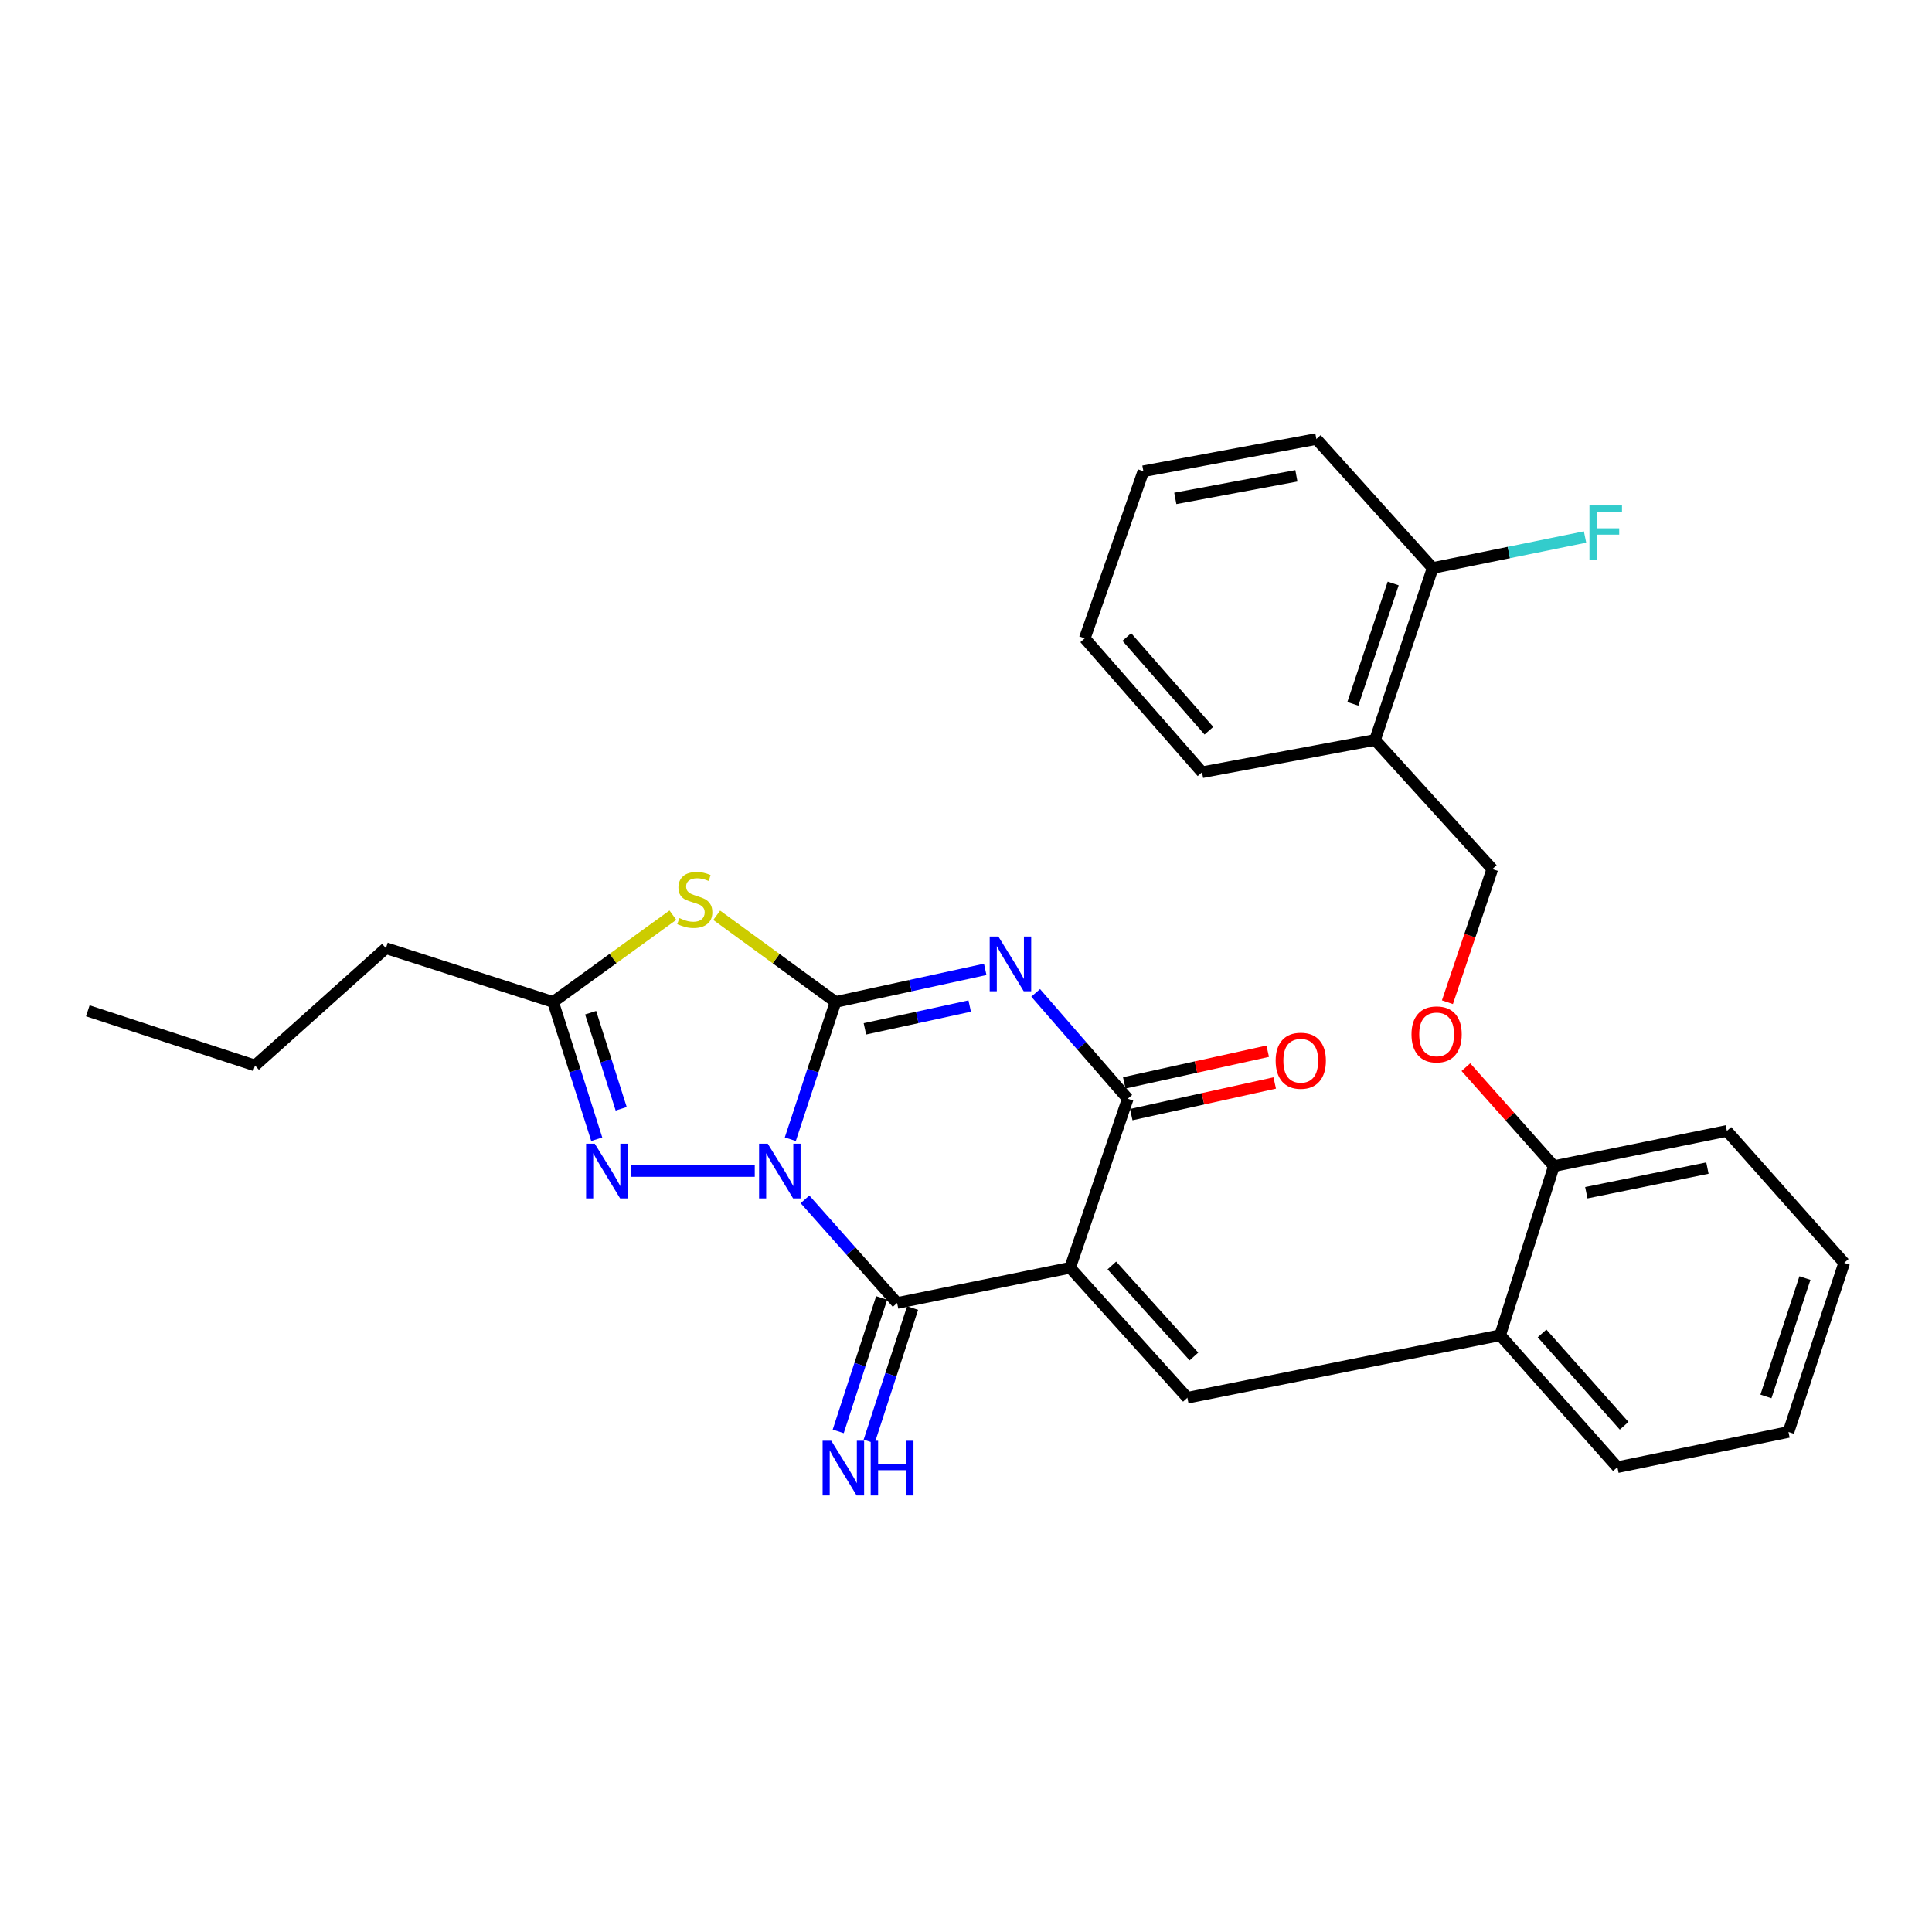 <?xml version='1.0' encoding='iso-8859-1'?>
<svg version='1.1' baseProfile='full'
              xmlns='http://www.w3.org/2000/svg'
                      xmlns:rdkit='http://www.rdkit.org/xml'
                      xmlns:xlink='http://www.w3.org/1999/xlink'
                  xml:space='preserve'
width='1000px' height='1000px' viewBox='0 0 1000 1000'>
<!-- END OF HEADER -->
<rect style='opacity:1.0;fill:#FFFFFF;stroke:none' width='1000' height='1000' x='0' y='0'> </rect>
<path class='bond-0' d='M 409.065,589.659 L 420.769,554.134' style='fill:none;fill-rule:evenodd;stroke:#0000FF;stroke-width:6px;stroke-linecap:butt;stroke-linejoin:miter;stroke-opacity:1' />
<path class='bond-0' d='M 420.769,554.134 L 432.474,518.61' style='fill:none;fill-rule:evenodd;stroke:#000000;stroke-width:6px;stroke-linecap:butt;stroke-linejoin:miter;stroke-opacity:1' />
<path class='bond-3' d='M 416.665,620.778 L 440.506,647.606' style='fill:none;fill-rule:evenodd;stroke:#0000FF;stroke-width:6px;stroke-linecap:butt;stroke-linejoin:miter;stroke-opacity:1' />
<path class='bond-3' d='M 440.506,647.606 L 464.348,674.433' style='fill:none;fill-rule:evenodd;stroke:#000000;stroke-width:6px;stroke-linecap:butt;stroke-linejoin:miter;stroke-opacity:1' />
<path class='bond-6' d='M 390.662,606.122 L 326.762,606.122' style='fill:none;fill-rule:evenodd;stroke:#0000FF;stroke-width:6px;stroke-linecap:butt;stroke-linejoin:miter;stroke-opacity:1' />
<path class='bond-2' d='M 432.474,518.61 L 471.213,510.174' style='fill:none;fill-rule:evenodd;stroke:#000000;stroke-width:6px;stroke-linecap:butt;stroke-linejoin:miter;stroke-opacity:1' />
<path class='bond-2' d='M 471.213,510.174 L 509.951,501.738' style='fill:none;fill-rule:evenodd;stroke:#0000FF;stroke-width:6px;stroke-linecap:butt;stroke-linejoin:miter;stroke-opacity:1' />
<path class='bond-2' d='M 447.678,532.528 L 474.795,526.623' style='fill:none;fill-rule:evenodd;stroke:#000000;stroke-width:6px;stroke-linecap:butt;stroke-linejoin:miter;stroke-opacity:1' />
<path class='bond-2' d='M 474.795,526.623 L 501.912,520.718' style='fill:none;fill-rule:evenodd;stroke:#0000FF;stroke-width:6px;stroke-linecap:butt;stroke-linejoin:miter;stroke-opacity:1' />
<path class='bond-5' d='M 432.474,518.61 L 401.718,496.177' style='fill:none;fill-rule:evenodd;stroke:#000000;stroke-width:6px;stroke-linecap:butt;stroke-linejoin:miter;stroke-opacity:1' />
<path class='bond-5' d='M 401.718,496.177 L 370.961,473.744' style='fill:none;fill-rule:evenodd;stroke:#CCCC00;stroke-width:6px;stroke-linecap:butt;stroke-linejoin:miter;stroke-opacity:1' />
<path class='bond-1' d='M 553.88,656.187 L 464.348,674.433' style='fill:none;fill-rule:evenodd;stroke:#000000;stroke-width:6px;stroke-linecap:butt;stroke-linejoin:miter;stroke-opacity:1' />
<path class='bond-4' d='M 553.88,656.187 L 583.724,568.702' style='fill:none;fill-rule:evenodd;stroke:#000000;stroke-width:6px;stroke-linecap:butt;stroke-linejoin:miter;stroke-opacity:1' />
<path class='bond-7' d='M 553.88,656.187 L 614.588,723.488' style='fill:none;fill-rule:evenodd;stroke:#000000;stroke-width:6px;stroke-linecap:butt;stroke-linejoin:miter;stroke-opacity:1' />
<path class='bond-7' d='M 575.487,655.006 L 617.982,702.117' style='fill:none;fill-rule:evenodd;stroke:#000000;stroke-width:6px;stroke-linecap:butt;stroke-linejoin:miter;stroke-opacity:1' />
<path class='bond-30' d='M 536.06,513.902 L 559.892,541.302' style='fill:none;fill-rule:evenodd;stroke:#0000FF;stroke-width:6px;stroke-linecap:butt;stroke-linejoin:miter;stroke-opacity:1' />
<path class='bond-30' d='M 559.892,541.302 L 583.724,568.702' style='fill:none;fill-rule:evenodd;stroke:#000000;stroke-width:6px;stroke-linecap:butt;stroke-linejoin:miter;stroke-opacity:1' />
<path class='bond-10' d='M 456.344,671.828 L 445.103,706.356' style='fill:none;fill-rule:evenodd;stroke:#000000;stroke-width:6px;stroke-linecap:butt;stroke-linejoin:miter;stroke-opacity:1' />
<path class='bond-10' d='M 445.103,706.356 L 433.862,740.885' style='fill:none;fill-rule:evenodd;stroke:#0000FF;stroke-width:6px;stroke-linecap:butt;stroke-linejoin:miter;stroke-opacity:1' />
<path class='bond-10' d='M 472.352,677.039 L 461.111,711.568' style='fill:none;fill-rule:evenodd;stroke:#000000;stroke-width:6px;stroke-linecap:butt;stroke-linejoin:miter;stroke-opacity:1' />
<path class='bond-10' d='M 461.111,711.568 L 449.869,746.096' style='fill:none;fill-rule:evenodd;stroke:#0000FF;stroke-width:6px;stroke-linecap:butt;stroke-linejoin:miter;stroke-opacity:1' />
<path class='bond-12' d='M 585.537,576.922 L 622.667,568.732' style='fill:none;fill-rule:evenodd;stroke:#000000;stroke-width:6px;stroke-linecap:butt;stroke-linejoin:miter;stroke-opacity:1' />
<path class='bond-12' d='M 622.667,568.732 L 659.796,560.543' style='fill:none;fill-rule:evenodd;stroke:#FF0000;stroke-width:6px;stroke-linecap:butt;stroke-linejoin:miter;stroke-opacity:1' />
<path class='bond-12' d='M 581.911,560.483 L 619.041,552.293' style='fill:none;fill-rule:evenodd;stroke:#000000;stroke-width:6px;stroke-linecap:butt;stroke-linejoin:miter;stroke-opacity:1' />
<path class='bond-12' d='M 619.041,552.293 L 656.17,544.103' style='fill:none;fill-rule:evenodd;stroke:#FF0000;stroke-width:6px;stroke-linecap:butt;stroke-linejoin:miter;stroke-opacity:1' />
<path class='bond-29' d='M 348.283,473.696 L 317.283,496.153' style='fill:none;fill-rule:evenodd;stroke:#CCCC00;stroke-width:6px;stroke-linecap:butt;stroke-linejoin:miter;stroke-opacity:1' />
<path class='bond-29' d='M 317.283,496.153 L 286.284,518.61' style='fill:none;fill-rule:evenodd;stroke:#000000;stroke-width:6px;stroke-linecap:butt;stroke-linejoin:miter;stroke-opacity:1' />
<path class='bond-8' d='M 308.876,589.666 L 297.58,554.138' style='fill:none;fill-rule:evenodd;stroke:#0000FF;stroke-width:6px;stroke-linecap:butt;stroke-linejoin:miter;stroke-opacity:1' />
<path class='bond-8' d='M 297.58,554.138 L 286.284,518.61' style='fill:none;fill-rule:evenodd;stroke:#000000;stroke-width:6px;stroke-linecap:butt;stroke-linejoin:miter;stroke-opacity:1' />
<path class='bond-8' d='M 321.53,573.907 L 313.623,549.037' style='fill:none;fill-rule:evenodd;stroke:#0000FF;stroke-width:6px;stroke-linecap:butt;stroke-linejoin:miter;stroke-opacity:1' />
<path class='bond-8' d='M 313.623,549.037 L 305.716,524.167' style='fill:none;fill-rule:evenodd;stroke:#000000;stroke-width:6px;stroke-linecap:butt;stroke-linejoin:miter;stroke-opacity:1' />
<path class='bond-9' d='M 614.588,723.488 L 776.472,691.118' style='fill:none;fill-rule:evenodd;stroke:#000000;stroke-width:6px;stroke-linecap:butt;stroke-linejoin:miter;stroke-opacity:1' />
<path class='bond-18' d='M 286.284,518.61 L 199.763,490.777' style='fill:none;fill-rule:evenodd;stroke:#000000;stroke-width:6px;stroke-linecap:butt;stroke-linejoin:miter;stroke-opacity:1' />
<path class='bond-14' d='M 776.472,691.118 L 804.287,603.588' style='fill:none;fill-rule:evenodd;stroke:#000000;stroke-width:6px;stroke-linecap:butt;stroke-linejoin:miter;stroke-opacity:1' />
<path class='bond-19' d='M 776.472,691.118 L 837.17,759.411' style='fill:none;fill-rule:evenodd;stroke:#000000;stroke-width:6px;stroke-linecap:butt;stroke-linejoin:miter;stroke-opacity:1' />
<path class='bond-19' d='M 798.16,690.179 L 840.649,737.984' style='fill:none;fill-rule:evenodd;stroke:#000000;stroke-width:6px;stroke-linecap:butt;stroke-linejoin:miter;stroke-opacity:1' />
<path class='bond-11' d='M 711.715,383.007 L 772.432,449.831' style='fill:none;fill-rule:evenodd;stroke:#000000;stroke-width:6px;stroke-linecap:butt;stroke-linejoin:miter;stroke-opacity:1' />
<path class='bond-16' d='M 711.715,383.007 L 741.549,294.007' style='fill:none;fill-rule:evenodd;stroke:#000000;stroke-width:6px;stroke-linecap:butt;stroke-linejoin:miter;stroke-opacity:1' />
<path class='bond-16' d='M 700.228,364.306 L 721.113,302.006' style='fill:none;fill-rule:evenodd;stroke:#000000;stroke-width:6px;stroke-linecap:butt;stroke-linejoin:miter;stroke-opacity:1' />
<path class='bond-20' d='M 711.715,383.007 L 622.173,399.71' style='fill:none;fill-rule:evenodd;stroke:#000000;stroke-width:6px;stroke-linecap:butt;stroke-linejoin:miter;stroke-opacity:1' />
<path class='bond-13' d='M 758.741,552.357 L 781.514,577.973' style='fill:none;fill-rule:evenodd;stroke:#FF0000;stroke-width:6px;stroke-linecap:butt;stroke-linejoin:miter;stroke-opacity:1' />
<path class='bond-13' d='M 781.514,577.973 L 804.287,603.588' style='fill:none;fill-rule:evenodd;stroke:#000000;stroke-width:6px;stroke-linecap:butt;stroke-linejoin:miter;stroke-opacity:1' />
<path class='bond-15' d='M 749.181,518.738 L 760.806,484.285' style='fill:none;fill-rule:evenodd;stroke:#FF0000;stroke-width:6px;stroke-linecap:butt;stroke-linejoin:miter;stroke-opacity:1' />
<path class='bond-15' d='M 760.806,484.285 L 772.432,449.831' style='fill:none;fill-rule:evenodd;stroke:#000000;stroke-width:6px;stroke-linecap:butt;stroke-linejoin:miter;stroke-opacity:1' />
<path class='bond-21' d='M 804.287,603.588 L 893.828,585.369' style='fill:none;fill-rule:evenodd;stroke:#000000;stroke-width:6px;stroke-linecap:butt;stroke-linejoin:miter;stroke-opacity:1' />
<path class='bond-21' d='M 821.074,617.351 L 883.754,604.598' style='fill:none;fill-rule:evenodd;stroke:#000000;stroke-width:6px;stroke-linecap:butt;stroke-linejoin:miter;stroke-opacity:1' />
<path class='bond-17' d='M 741.549,294.007 L 780.982,285.978' style='fill:none;fill-rule:evenodd;stroke:#000000;stroke-width:6px;stroke-linecap:butt;stroke-linejoin:miter;stroke-opacity:1' />
<path class='bond-17' d='M 780.982,285.978 L 820.414,277.949' style='fill:none;fill-rule:evenodd;stroke:#33CCCC;stroke-width:6px;stroke-linecap:butt;stroke-linejoin:miter;stroke-opacity:1' />
<path class='bond-22' d='M 741.549,294.007 L 681.347,227.23' style='fill:none;fill-rule:evenodd;stroke:#000000;stroke-width:6px;stroke-linecap:butt;stroke-linejoin:miter;stroke-opacity:1' />
<path class='bond-23' d='M 199.763,490.777 L 131.994,551.494' style='fill:none;fill-rule:evenodd;stroke:#000000;stroke-width:6px;stroke-linecap:butt;stroke-linejoin:miter;stroke-opacity:1' />
<path class='bond-25' d='M 837.17,759.411 L 925.711,741.192' style='fill:none;fill-rule:evenodd;stroke:#000000;stroke-width:6px;stroke-linecap:butt;stroke-linejoin:miter;stroke-opacity:1' />
<path class='bond-24' d='M 622.173,399.71 L 561.465,330.408' style='fill:none;fill-rule:evenodd;stroke:#000000;stroke-width:6px;stroke-linecap:butt;stroke-linejoin:miter;stroke-opacity:1' />
<path class='bond-24' d='M 625.73,378.222 L 583.235,329.71' style='fill:none;fill-rule:evenodd;stroke:#000000;stroke-width:6px;stroke-linecap:butt;stroke-linejoin:miter;stroke-opacity:1' />
<path class='bond-31' d='M 893.828,585.369 L 954.545,653.661' style='fill:none;fill-rule:evenodd;stroke:#000000;stroke-width:6px;stroke-linecap:butt;stroke-linejoin:miter;stroke-opacity:1' />
<path class='bond-32' d='M 681.347,227.23 L 591.814,243.924' style='fill:none;fill-rule:evenodd;stroke:#000000;stroke-width:6px;stroke-linecap:butt;stroke-linejoin:miter;stroke-opacity:1' />
<path class='bond-32' d='M 671.003,246.283 L 608.33,257.969' style='fill:none;fill-rule:evenodd;stroke:#000000;stroke-width:6px;stroke-linecap:butt;stroke-linejoin:miter;stroke-opacity:1' />
<path class='bond-26' d='M 131.994,551.494 L 45.455,523.183' style='fill:none;fill-rule:evenodd;stroke:#000000;stroke-width:6px;stroke-linecap:butt;stroke-linejoin:miter;stroke-opacity:1' />
<path class='bond-27' d='M 561.465,330.408 L 591.814,243.924' style='fill:none;fill-rule:evenodd;stroke:#000000;stroke-width:6px;stroke-linecap:butt;stroke-linejoin:miter;stroke-opacity:1' />
<path class='bond-28' d='M 925.711,741.192 L 954.545,653.661' style='fill:none;fill-rule:evenodd;stroke:#000000;stroke-width:6px;stroke-linecap:butt;stroke-linejoin:miter;stroke-opacity:1' />
<path class='bond-28' d='M 914.047,722.795 L 934.231,661.524' style='fill:none;fill-rule:evenodd;stroke:#000000;stroke-width:6px;stroke-linecap:butt;stroke-linejoin:miter;stroke-opacity:1' />
<path  class='atom-0' d='M 397.38 591.962
L 406.66 606.962
Q 407.58 608.442, 409.06 611.122
Q 410.54 613.802, 410.62 613.962
L 410.62 591.962
L 414.38 591.962
L 414.38 620.282
L 410.5 620.282
L 400.54 603.882
Q 399.38 601.962, 398.14 599.762
Q 396.94 597.562, 396.58 596.882
L 396.58 620.282
L 392.9 620.282
L 392.9 591.962
L 397.38 591.962
' fill='#0000FF'/>
<path  class='atom-3' d='M 516.747 484.735
L 526.027 499.735
Q 526.947 501.215, 528.427 503.895
Q 529.907 506.575, 529.987 506.735
L 529.987 484.735
L 533.747 484.735
L 533.747 513.055
L 529.867 513.055
L 519.907 496.655
Q 518.747 494.735, 517.507 492.535
Q 516.307 490.335, 515.947 489.655
L 515.947 513.055
L 512.267 513.055
L 512.267 484.735
L 516.747 484.735
' fill='#0000FF'/>
<path  class='atom-6' d='M 351.627 475.198
Q 351.947 475.318, 353.267 475.878
Q 354.587 476.438, 356.027 476.798
Q 357.507 477.118, 358.947 477.118
Q 361.627 477.118, 363.187 475.838
Q 364.747 474.518, 364.747 472.238
Q 364.747 470.678, 363.947 469.718
Q 363.187 468.758, 361.987 468.238
Q 360.787 467.718, 358.787 467.118
Q 356.267 466.358, 354.747 465.638
Q 353.267 464.918, 352.187 463.398
Q 351.147 461.878, 351.147 459.318
Q 351.147 455.758, 353.547 453.558
Q 355.987 451.358, 360.787 451.358
Q 364.067 451.358, 367.787 452.918
L 366.867 455.998
Q 363.467 454.598, 360.907 454.598
Q 358.147 454.598, 356.627 455.758
Q 355.107 456.878, 355.147 458.838
Q 355.147 460.358, 355.907 461.278
Q 356.707 462.198, 357.827 462.718
Q 358.987 463.238, 360.907 463.838
Q 363.467 464.638, 364.987 465.438
Q 366.507 466.238, 367.587 467.878
Q 368.707 469.478, 368.707 472.238
Q 368.707 476.158, 366.067 478.278
Q 363.467 480.358, 359.107 480.358
Q 356.587 480.358, 354.667 479.798
Q 352.787 479.278, 350.547 478.358
L 351.627 475.198
' fill='#CCCC00'/>
<path  class='atom-7' d='M 307.848 591.962
L 317.128 606.962
Q 318.048 608.442, 319.528 611.122
Q 321.008 613.802, 321.088 613.962
L 321.088 591.962
L 324.848 591.962
L 324.848 620.282
L 320.968 620.282
L 311.008 603.882
Q 309.848 601.962, 308.608 599.762
Q 307.408 597.562, 307.048 596.882
L 307.048 620.282
L 303.368 620.282
L 303.368 591.962
L 307.848 591.962
' fill='#0000FF'/>
<path  class='atom-11' d='M 430.264 745.737
L 439.544 760.737
Q 440.464 762.217, 441.944 764.897
Q 443.424 767.577, 443.504 767.737
L 443.504 745.737
L 447.264 745.737
L 447.264 774.057
L 443.384 774.057
L 433.424 757.657
Q 432.264 755.737, 431.024 753.537
Q 429.824 751.337, 429.464 750.657
L 429.464 774.057
L 425.784 774.057
L 425.784 745.737
L 430.264 745.737
' fill='#0000FF'/>
<path  class='atom-11' d='M 450.664 745.737
L 454.504 745.737
L 454.504 757.777
L 468.984 757.777
L 468.984 745.737
L 472.824 745.737
L 472.824 774.057
L 468.984 774.057
L 468.984 760.977
L 454.504 760.977
L 454.504 774.057
L 450.664 774.057
L 450.664 745.737
' fill='#0000FF'/>
<path  class='atom-13' d='M 660.276 549.03
Q 660.276 542.23, 663.636 538.43
Q 666.996 534.63, 673.276 534.63
Q 679.556 534.63, 682.916 538.43
Q 686.276 542.23, 686.276 549.03
Q 686.276 555.91, 682.876 559.83
Q 679.476 563.71, 673.276 563.71
Q 667.036 563.71, 663.636 559.83
Q 660.276 555.95, 660.276 549.03
M 673.276 560.51
Q 677.596 560.51, 679.916 557.63
Q 682.276 554.71, 682.276 549.03
Q 682.276 543.47, 679.916 540.67
Q 677.596 537.83, 673.276 537.83
Q 668.956 537.83, 666.596 540.63
Q 664.276 543.43, 664.276 549.03
Q 664.276 554.75, 666.596 557.63
Q 668.956 560.51, 673.276 560.51
' fill='#FF0000'/>
<path  class='atom-14' d='M 730.588 535.394
Q 730.588 528.594, 733.948 524.794
Q 737.308 520.994, 743.588 520.994
Q 749.868 520.994, 753.228 524.794
Q 756.588 528.594, 756.588 535.394
Q 756.588 542.274, 753.188 546.194
Q 749.788 550.074, 743.588 550.074
Q 737.348 550.074, 733.948 546.194
Q 730.588 542.314, 730.588 535.394
M 743.588 546.874
Q 747.908 546.874, 750.228 543.994
Q 752.588 541.074, 752.588 535.394
Q 752.588 529.834, 750.228 527.034
Q 747.908 524.194, 743.588 524.194
Q 739.268 524.194, 736.908 526.994
Q 734.588 529.794, 734.588 535.394
Q 734.588 541.114, 736.908 543.994
Q 739.268 546.874, 743.588 546.874
' fill='#FF0000'/>
<path  class='atom-18' d='M 822.699 261.61
L 839.539 261.61
L 839.539 264.85
L 826.499 264.85
L 826.499 273.45
L 838.099 273.45
L 838.099 276.73
L 826.499 276.73
L 826.499 289.93
L 822.699 289.93
L 822.699 261.61
' fill='#33CCCC'/>
</svg>
